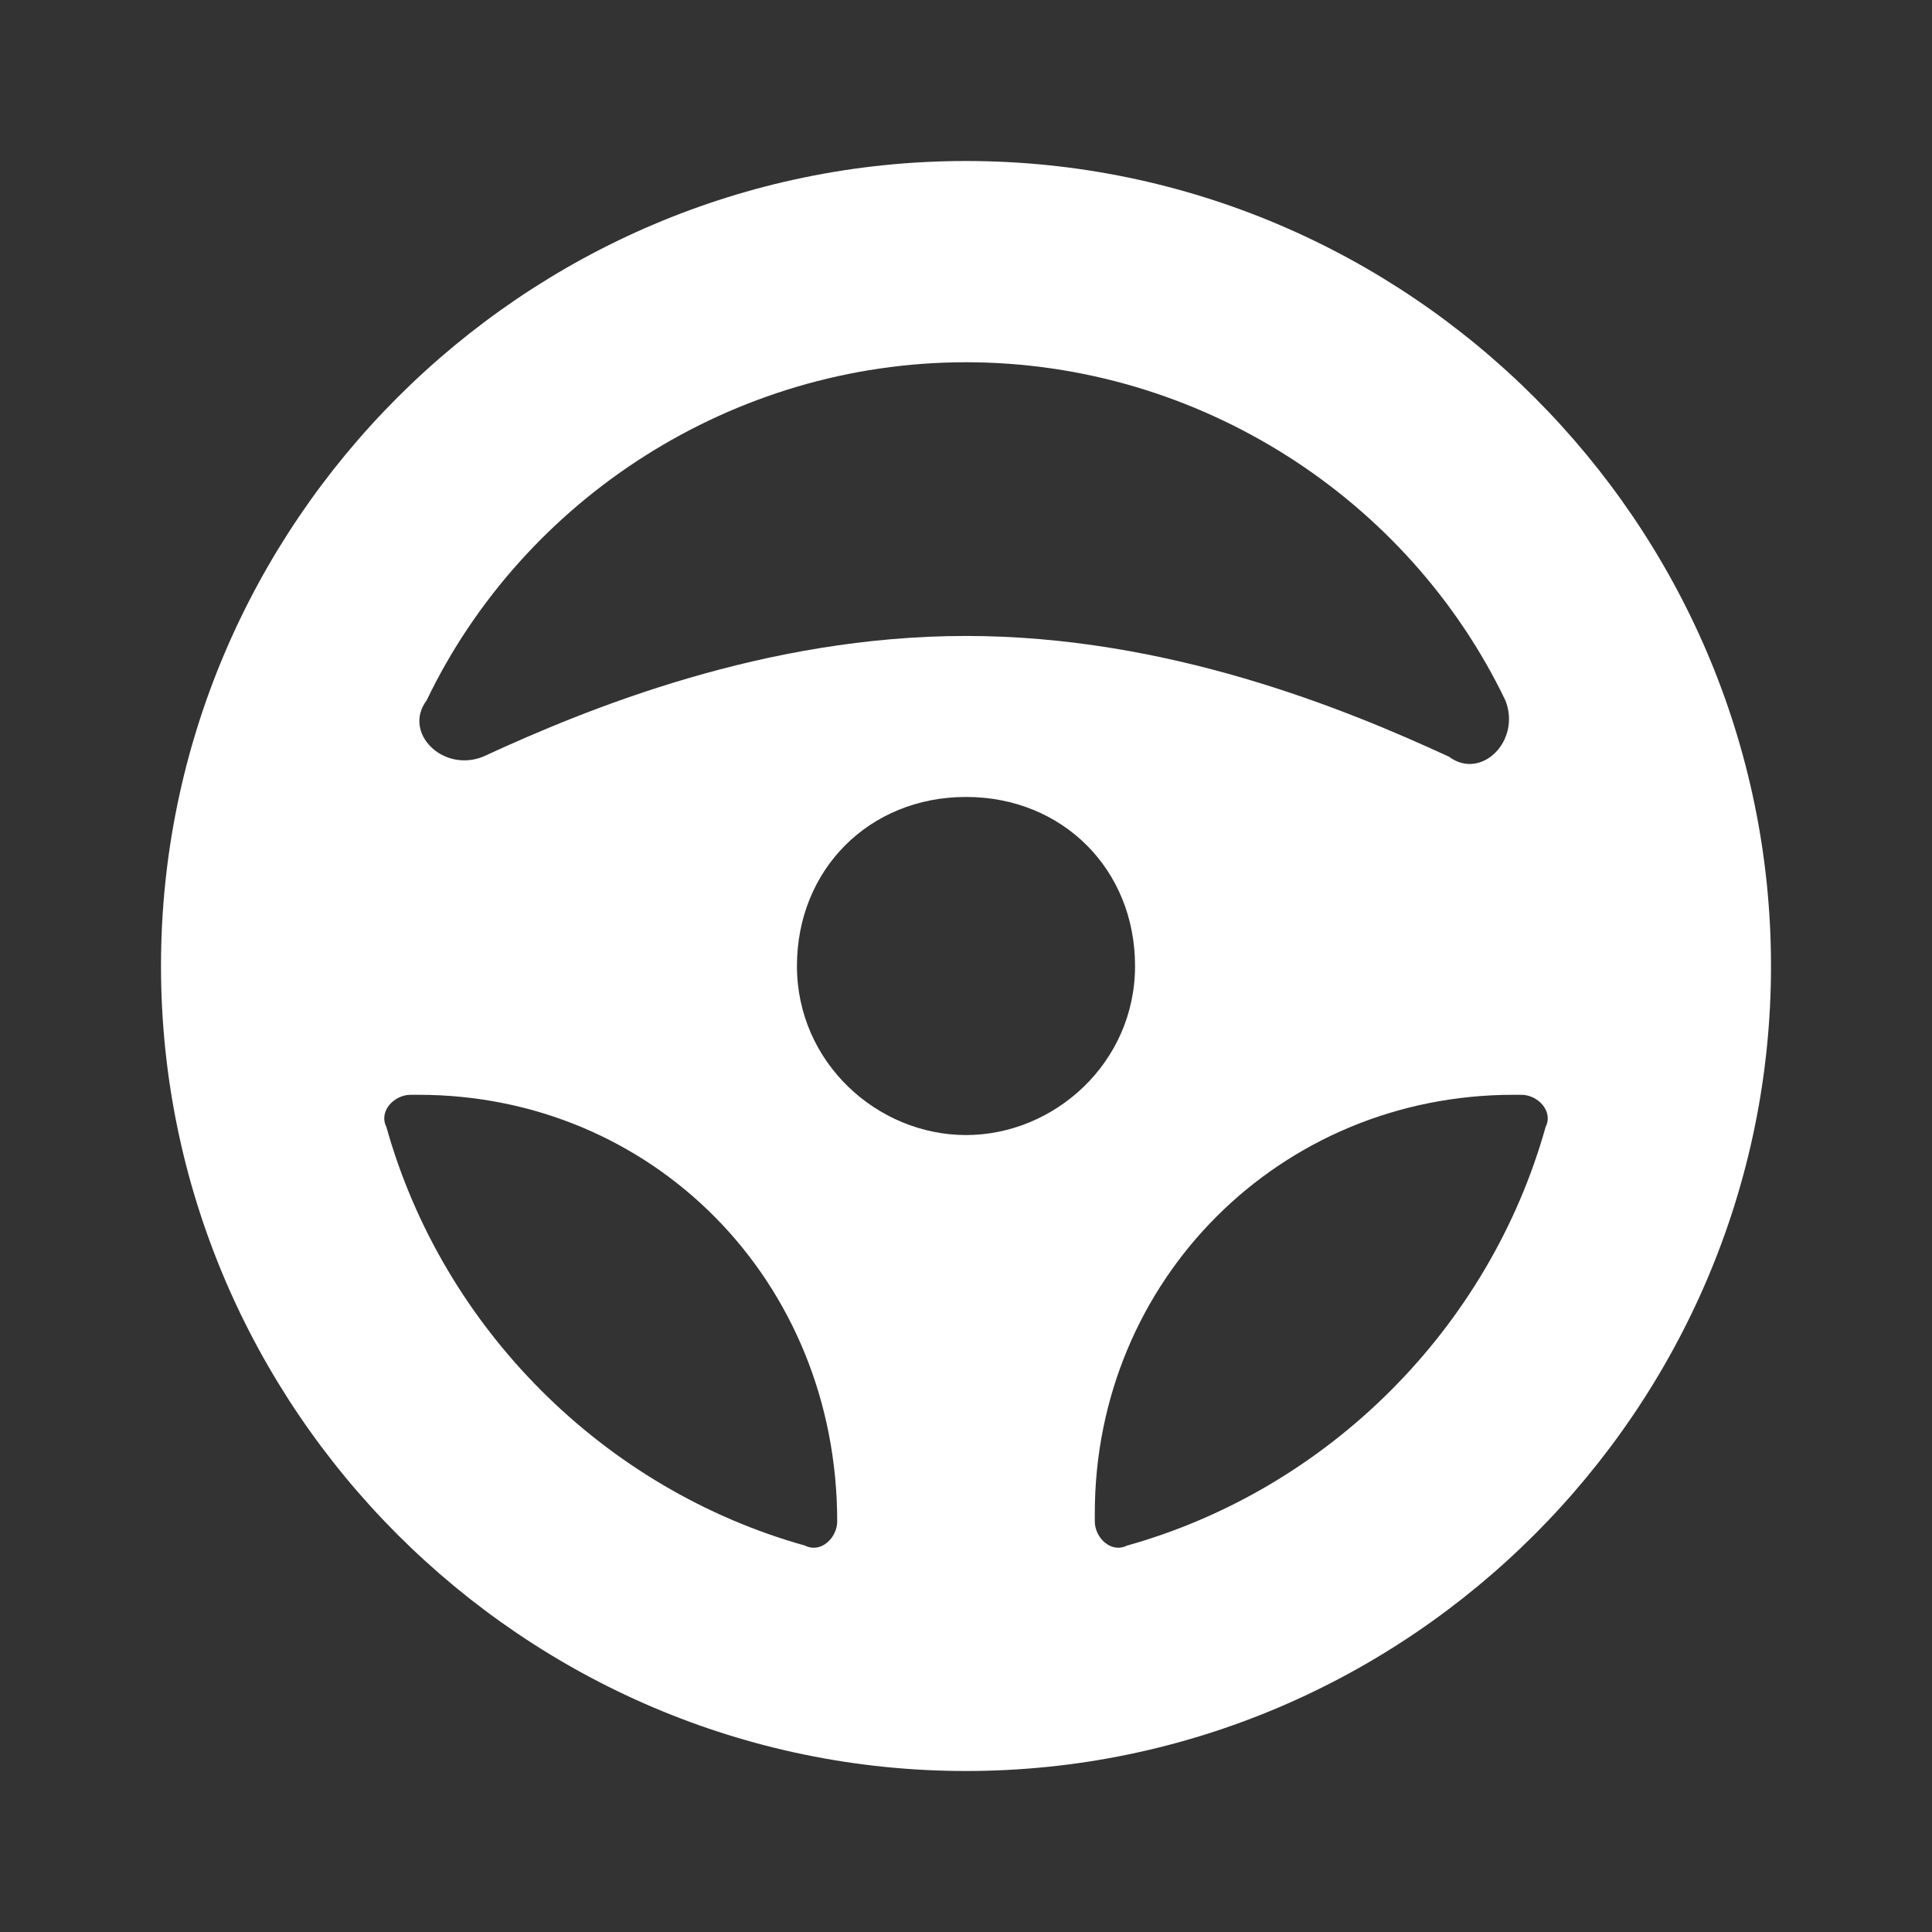 <?xml version="1.0" encoding="utf-8"?>
<!-- Generator: Adobe Illustrator 18.0.0, SVG Export Plug-In . SVG Version: 6.00 Build 0)  -->
<!DOCTYPE svg PUBLIC "-//W3C//DTD SVG 1.0//EN" "http://www.w3.org/TR/2001/REC-SVG-20010904/DTD/svg10.dtd">
<svg version="1.0" id="Layer_1" xmlns="http://www.w3.org/2000/svg" xmlns:xlink="http://www.w3.org/1999/xlink" x="0px" y="0px"
	 viewBox="0 0 24 24" enable-background="new 0 0 24 24" xml:space="preserve">
<rect x="0" y="0" width="24" height="24" fill="#333333" stroke="none"/>
<path fill="#FFFFFF" d="M12,2C6.5,2,2,6.5,2,12s4.5,10,10,10s10-4.5,10-10S17.5,2,12,2z M12,4.5c2.9,0,5.5,1.7,6.7,4.2c0.2,0.5-0.3,1-0.7,0.7
	c-1.3-0.6-3.5-1.5-6-1.5S7.3,8.8,6,9.4c-0.5,0.2-1-0.3-0.7-0.7C6.5,6.2,9.1,4.5,12,4.5z M10.4,18.9c0,0.2-0.2,0.4-0.4,0.3
	c-2.5-0.7-4.5-2.7-5.2-5.2c-0.1-0.2,0.1-0.4,0.3-0.4h0.1C8.1,13.6,10.4,15.9,10.4,18.9L10.4,18.9z M12,14.1c-1.1,0-2.1-0.9-2.1-2.1
	s0.9-2.1,2.1-2.1s2.1,0.9,2.1,2.1S13.1,14.1,12,14.1z M14,19.2c-0.2,0.1-0.4-0.1-0.4-0.3v-0.1c0-2.9,2.3-5.2,5.2-5.2h0.1
	c0.2,0,0.4,0.2,0.3,0.4C18.5,16.5,16.5,18.5,14,19.2z"/>
</svg>
